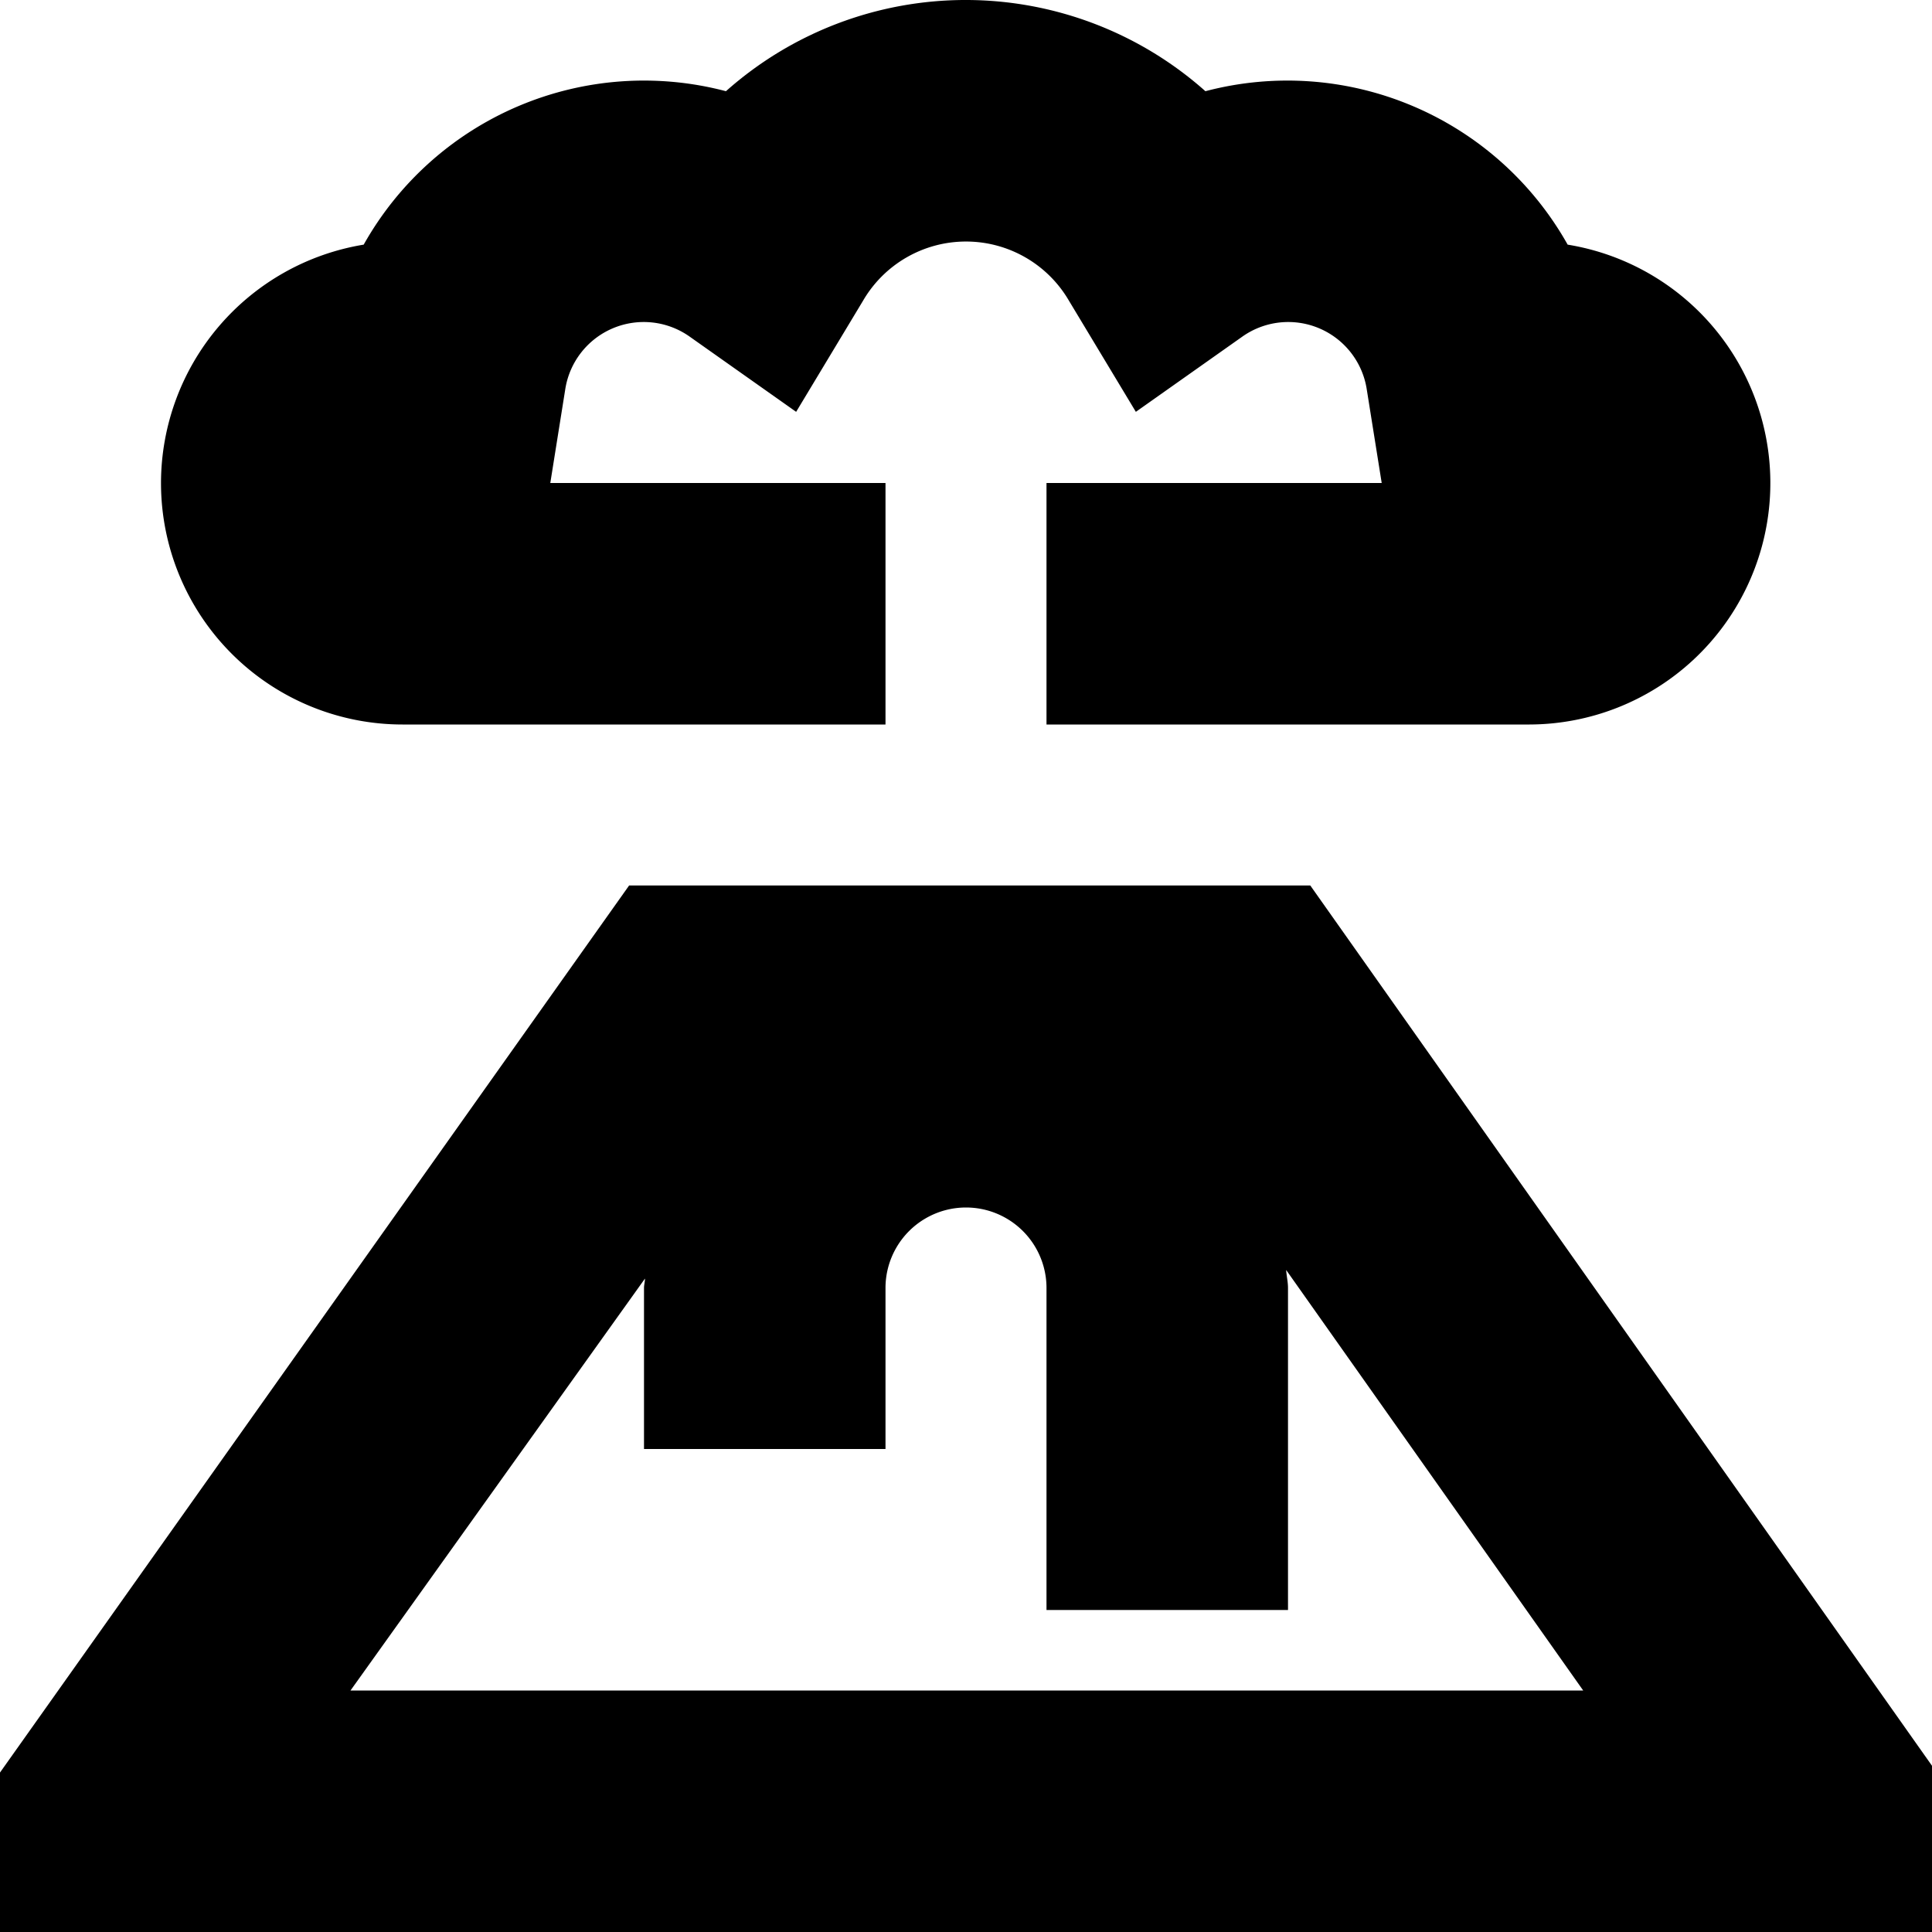 <?xml version="1.0" encoding="UTF-8"?>
<svg xmlns="http://www.w3.org/2000/svg" id="Layer_1" data-name="Layer 1" viewBox="0 0 24 24" width="512" height="512"><path d="M16.277,11H7.815L0,22.019V24H24V21.935ZM4.354,21l3.658-5.117c0,.04-.012.077-.012.117v2h3V16a1,1,0,0,1,2,0v4h3V16c0-.077-.018-.148-.023-.224L19.667,21ZM2,6A3.005,3.005,0,0,1,4.518,3.039a3.993,3.993,0,0,1,4.5-1.906,4.48,4.48,0,0,1,5.956,0,3.993,3.993,0,0,1,4.5,1.906A3,3,0,0,1,19,9H13V6h4.164l-.185-1.159a.987.987,0,0,0-1.551-.656l-1.318.931-.832-1.382a1.48,1.48,0,0,0-2.556,0L9.89,5.116,8.572,4.185a.987.987,0,0,0-1.551.656L6.836,6,11,6V9H5A3,3,0,0,1,2,6Z"/></svg>
